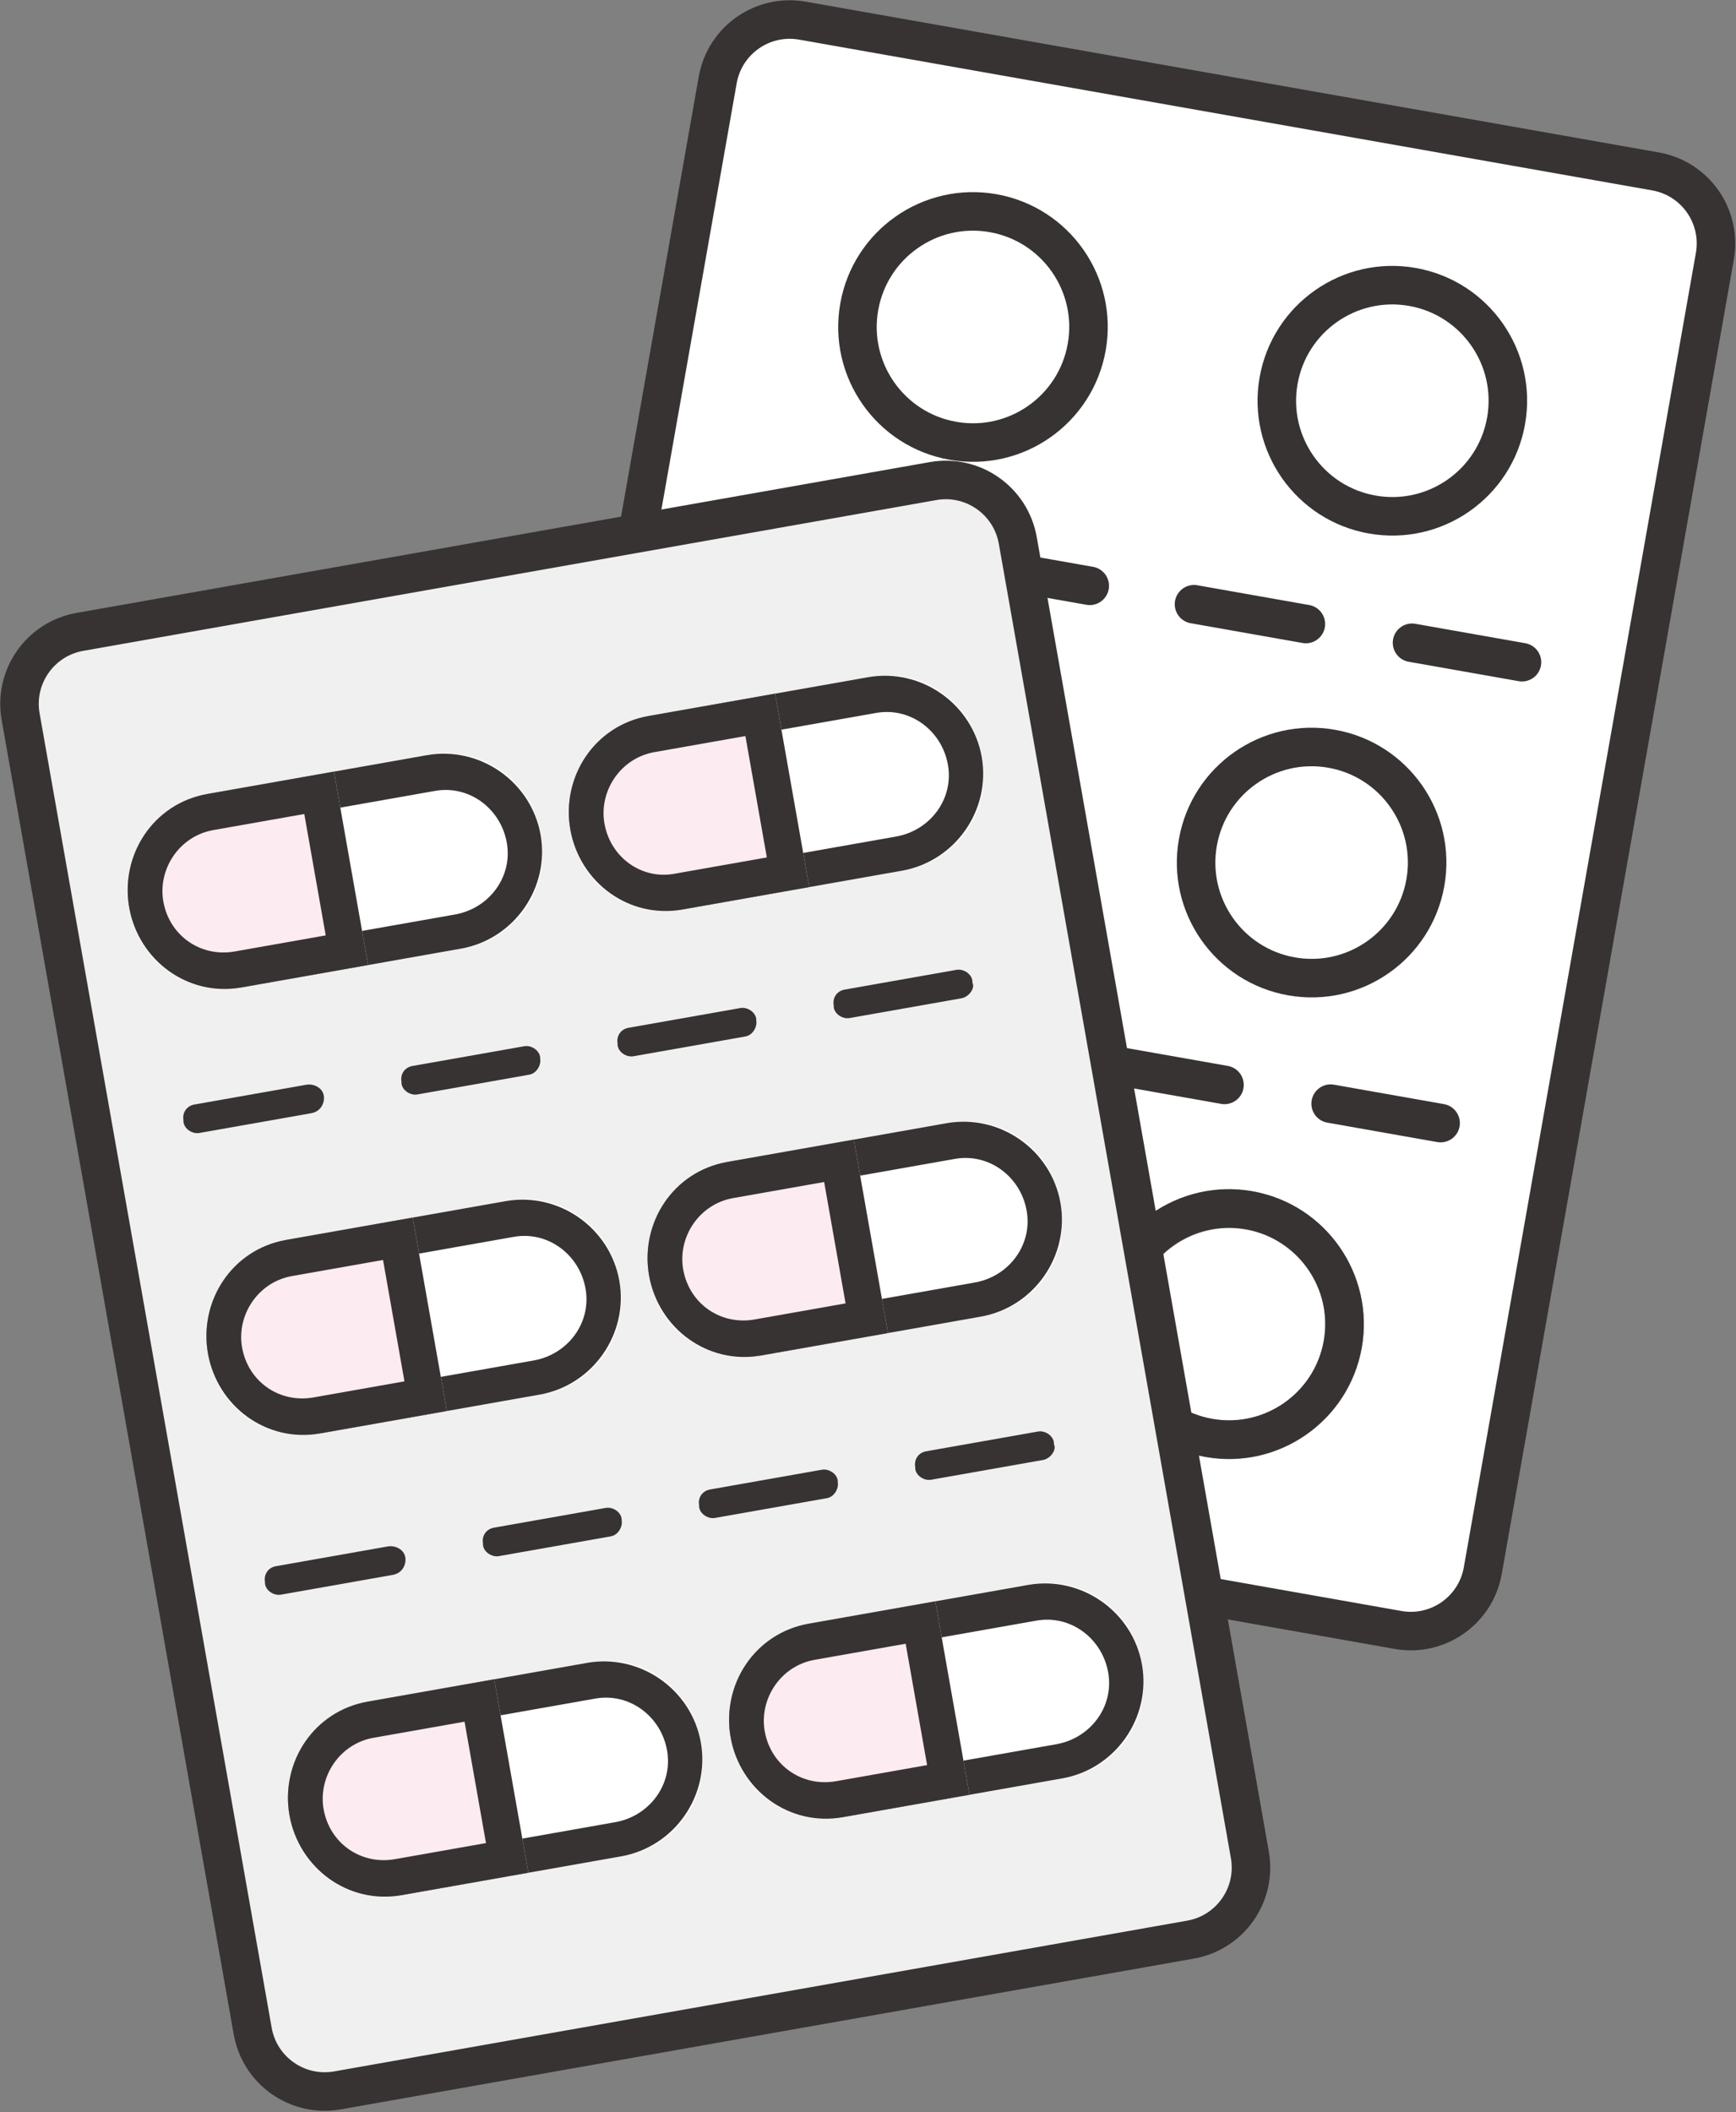 <?xml version="1.0" encoding="utf-8"?>
<!-- Generator: Adobe Illustrator 27.5.0, SVG Export Plug-In . SVG Version: 6.00 Build 0)  -->
<svg version="1.1" id="レイヤー_1" xmlns="http://www.w3.org/2000/svg" xmlns:xlink="http://www.w3.org/1999/xlink" x="0px"
	 y="0px" viewBox="0 0 90.2 109.7" style="enable-background:new 0 0 90.2 109.7;" xml:space="preserve">
<rect x="0" y="0" width="90.2" height="109.7" fill="#808080" stroke="none"/>
<style type="text/css">
	.st0{fill:#FFFFFF;}
	.st1{fill:#FFFFFF;stroke:#373333;stroke-width:2.001;stroke-miterlimit:10.002;}
	.st2{fill:none;stroke:#373333;stroke-width:2.001;stroke-miterlimit:10.002;}
	.st3{fill:#FFFFFF;stroke:#707070;stroke-width:2.001;stroke-miterlimit:4.001;}
	.st4{fill:none;stroke:#373333;stroke-width:2.001;stroke-linecap:round;stroke-linejoin:round;stroke-miterlimit:4.001;}
	.st5{fill:#F0F0F0;stroke:#373333;stroke-width:2.001;stroke-miterlimit:10.002;}
	.st6{fill:#373333;}
	.st7{fill:#FDEBF2;}
</style>
<g id="グループ_47454" transform="translate(-1237.562 -1731.152)">
	<g id="グループ_47456" transform="matrix(0.985, 0.174, -0.174, 0.985, 1276.296, 1732.311)">
		<path id="パス_6816" class="st0" d="M2.9-0.6l45,0c2.1,0,3.8,1.7,3.8,3.8v69.3c0,2.1-1.7,3.8-3.8,3.8c0,0,0,0,0,0h-45
			c-2.1,0-3.8-1.7-3.8-3.8c0,0,0,0,0,0l0-69.3C-0.9,1.1,0.8-0.6,2.9-0.6C2.9-0.6,2.9-0.6,2.9-0.6"/>
		<path id="パス_6817" class="st1" d="M2.9-0.6l45,0c2.1,0,3.8,1.7,3.8,3.8v69.3c0,2.1-1.7,3.8-3.8,3.8c0,0,0,0,0,0h-45
			c-2.1,0-3.8-1.7-3.8-3.8c0,0,0,0,0,0l0-69.3C-0.9,1.1,0.8-0.6,2.9-0.6C2.9-0.6,2.9-0.6,2.9-0.6z"/>
		<path id="パス_6822" class="st0" d="M14.4,56.2c3.3,0,6,2.7,6,6s-2.7,6-6,6c-3.3,0-6-2.7-6-6C8.4,58.9,11.1,56.2,14.4,56.2
			C14.4,56.2,14.4,56.2,14.4,56.2"/>
		
			<ellipse id="楕円形_121" transform="matrix(2.542598e-06 1 -1 2.542598e-06 76.571 47.802)" class="st2" cx="14.4" cy="62.2" rx="6" ry="6"/>
		<path id="パス_6823" class="st3" d="M36.5,56.2c3.3,0,6,2.7,6,6s-2.7,6-6,6c-3.3,0-6-2.7-6-6C30.5,58.9,33.2,56.2,36.5,56.2
			C36.5,56.2,36.5,56.2,36.5,56.2"/>
		
			<ellipse id="楕円形_122" transform="matrix(2.542611e-06 1 -1 2.542611e-06 98.689 25.684)" class="st2" cx="36.5" cy="62.2" rx="6" ry="6"/>
		<line id="線_624" class="st4" x1="5.4" y1="50" x2="11.2" y2="50"/>
		<line id="線_625" class="st4" x1="16.8" y1="50" x2="22.7" y2="50"/>
		<line id="線_626" class="st4" x1="28.2" y1="50" x2="34.1" y2="50"/>
		<line id="線_627" class="st4" x1="39.7" y1="50" x2="45.5" y2="50"/>
		<path id="パス_6818" class="st0" d="M14.4,31.9c3.3,0,6,2.7,6,6s-2.7,6-6,6c-3.3,0-6-2.7-6-6C8.4,34.5,11.1,31.9,14.4,31.9
			C14.4,31.9,14.4,31.9,14.4,31.9"/>
		
			<ellipse id="楕円形_117" transform="matrix(2.542582e-06 1 -1 2.542582e-06 52.231 23.462)" class="st2" cx="14.4" cy="37.8" rx="6" ry="6"/>
		<path id="パス_6819" class="st0" d="M36.5,31.9c3.3,0,6,2.7,6,6s-2.7,6-6,6c-3.3,0-6-2.7-6-6C30.5,34.5,33.2,31.9,36.5,31.9
			C36.5,31.9,36.5,31.9,36.5,31.9"/>
		
			<ellipse id="楕円形_118" transform="matrix(2.542607e-06 1 -1 2.542607e-06 74.349 1.345)" class="st2" cx="36.5" cy="37.8" rx="6" ry="6"/>
		<line id="線_620" class="st4" x1="5.4" y1="25.7" x2="11.2" y2="25.7"/>
		<line id="線_621" class="st4" x1="16.8" y1="25.7" x2="22.7" y2="25.7"/>
		<line id="線_622" class="st4" x1="28.2" y1="25.7" x2="34.1" y2="25.7"/>
		<line id="線_623" class="st4" x1="39.7" y1="25.7" x2="45.5" y2="25.7"/>
		<path id="パス_6820" class="st0" d="M14.4,7.5c3.3,0,6,2.7,6,6s-2.7,6-6,6c-3.3,0-6-2.7-6-6C8.4,10.2,11.1,7.5,14.4,7.5
			C14.4,7.5,14.4,7.5,14.4,7.5"/>
		
			<ellipse id="楕円形_119" transform="matrix(2.542611e-06 1 -1 2.542611e-06 27.889 -0.879)" class="st2" cx="14.4" cy="13.5" rx="6" ry="6"/>
		<path id="パス_6821" class="st0" d="M36.5,7.5c3.3,0,6,2.7,6,6s-2.7,6-6,6c-3.3,0-6-2.7-6-6C30.5,10.2,33.2,7.5,36.5,7.5
			C36.5,7.5,36.5,7.5,36.5,7.5"/>
		
			<ellipse id="楕円形_120" transform="matrix(2.542632e-06 1 -1 2.542632e-06 50.007 -22.997)" class="st2" cx="36.5" cy="13.5" rx="6" ry="6"/>
	</g>
	<g id="グループ_47455" transform="matrix(0.985, -0.174, 0.174, 0.985, 1238.72, 1765.41)">
		<path id="パス_6886" class="st5" d="M3.2-0.9l45,0c2.1,0,3.8,1.7,3.8,3.8v69.3c0,2.1-1.7,3.8-3.8,3.8c0,0,0,0,0,0h-45
			c-2.1,0-3.8-1.7-3.8-3.8c0,0,0,0,0,0l0-69.3C-0.6,0.8,1.1-0.9,3.2-0.9C3.2-0.9,3.2-0.9,3.2-0.9z"/>
		<g id="グループ_47454-2" transform="translate(3.831 9.44)">
			<g id="グループ_47437" transform="translate(0 0)">
				<path id="長方形_1404" class="st0" d="M4.4-0.9l11.7,0c2.8,0,5,2.2,5,5v0.2c0,2.8-2.2,5-5,5H4.4c-2.8,0-5-2.2-5-5V4.1
					C-0.6,1.4,1.6-0.9,4.4-0.9z"/>
				<path id="長方形_1404_-_アウトライン" class="st6" d="M4.5,1C2.7,1,1.3,2.5,1.3,4.3c0,1.7,1.4,3.1,3.2,3.2H16
					c1.8,0,3.3-1.4,3.3-3.2S17.9,1,16.1,1c0,0-0.1,0-0.1,0L4.5,1 M4.5-0.9l11.5,0c2.8,0,5.1,2.3,5.1,5.1c0,2.8-2.3,5.1-5.1,5.1
					c0,0,0,0,0,0H4.5C1.7,9.3-0.6,7-0.6,4.2S1.7-0.9,4.5-0.9C4.5-0.9,4.5-0.9,4.5-0.9z"/>
				<path id="前面オブジェクトで型抜き_1" class="st7" d="M11.1,9.3H4.4c-2.8,0-5-2.3-5-5.1c0-2.8,2.2-5.1,5-5.1l6.7,0
					V9.3z"/>
				<path id="前面オブジェクトで型抜き_1_-_アウトライン" class="st6" d="M9.2,7.4V1L4.4,1C2.6,1,1.2,2.5,1.2,4.2
					c0,1.8,1.4,3.2,3.2,3.2L9.2,7.4 M11.1,9.3H4.4c-2.8,0-5-2.3-5-5.1c0-2.8,2.2-5.1,5-5.1l6.7,0V9.3z"/>
			</g>
			<g id="グループ_47440" transform="translate(0 23.513)">
				<path id="長方形_1404-2" class="st0" d="M4.4-0.9l11.7,0c2.8,0,5,2.2,5,5v0.2c0,2.8-2.2,5-5,5H4.4c-2.8,0-5-2.2-5-5V4.1
					C-0.6,1.4,1.6-0.9,4.4-0.9z"/>
				<path id="長方形_1404_-_アウトライン-2" class="st6" d="M4.5,1C2.7,1,1.3,2.5,1.3,4.3c0,1.7,1.4,3.1,3.2,3.2H16
					c1.8,0,3.3-1.4,3.3-3.2S17.9,1,16.1,1c0,0-0.1,0-0.1,0L4.5,1 M4.5-0.9l11.5,0c2.8,0,5.1,2.3,5.1,5.1c0,2.8-2.3,5.1-5.1,5.1
					c0,0,0,0,0,0H4.5C1.7,9.3-0.6,7-0.6,4.2S1.7-0.9,4.5-0.9C4.5-0.9,4.5-0.9,4.5-0.9z"/>
				<path id="前面オブジェクトで型抜き_1-2" class="st7" d="M11.1,9.3H4.4c-2.8,0-5-2.3-5-5.1c0-2.8,2.2-5.1,5-5.1
					l6.7,0V9.3z"/>
				<path id="前面オブジェクトで型抜き_1_-_アウトライン-2" class="st6" d="M9.2,7.4V1L4.4,1
					C2.6,1,1.2,2.5,1.2,4.2c0,1.8,1.4,3.2,3.2,3.2L9.2,7.4 M11.1,9.3H4.4c-2.8,0-5-2.3-5-5.1c0-2.8,2.2-5.1,5-5.1l6.7,0V9.3z"/>
			</g>
			<g id="グループ_47442" transform="translate(0 47.857)">
				<path id="長方形_1404-3" class="st0" d="M4.4-0.9l11.7,0c2.8,0,5,2.2,5,5v0.2c0,2.8-2.2,5-5,5H4.4c-2.8,0-5-2.2-5-5V4.1
					C-0.6,1.4,1.6-0.9,4.4-0.9z"/>
				<path id="長方形_1404_-_アウトライン-3" class="st6" d="M4.5,1C2.7,1,1.3,2.5,1.3,4.3c0,1.7,1.4,3.1,3.2,3.2H16
					c1.8,0,3.3-1.4,3.3-3.2S17.9,1,16.1,1c0,0-0.1,0-0.1,0L4.5,1 M4.5-0.9l11.5,0c2.8,0,5.1,2.3,5.1,5.1c0,2.8-2.3,5.1-5.1,5.1
					c0,0,0,0,0,0H4.5C1.7,9.3-0.6,7-0.6,4.2S1.7-0.9,4.5-0.9C4.5-0.9,4.5-0.9,4.5-0.9z"/>
				<path id="前面オブジェクトで型抜き_1-3" class="st7" d="M11.1,9.3H4.4c-2.8,0-5-2.3-5-5.1c0-2.8,2.2-5.1,5-5.1h6.7
					V9.3z"/>
				<path id="前面オブジェクトで型抜き_1_-_アウトライン-3" class="st6" d="M9.2,7.4V1L4.4,1
					C2.6,1,1.2,2.5,1.2,4.2c0,1.8,1.4,3.2,3.2,3.2L9.2,7.4 M11.1,9.3H4.4c-2.8,0-5-2.3-5-5.1c0-2.8,2.2-5.1,5-5.1h6.7V9.3z"/>
			</g>
			<g id="グループ_47438" transform="translate(23.269 0)">
				<path id="長方形_1404-4" class="st0" d="M4.4-0.9l11.7,0c2.8,0,5,2.2,5,5v0.2c0,2.8-2.2,5-5,5H4.4c-2.8,0-5-2.2-5-5V4.1
					C-0.6,1.4,1.6-0.9,4.4-0.9z"/>
				<path id="長方形_1404_-_アウトライン-4" class="st6" d="M4.5,1C2.7,1,1.3,2.5,1.3,4.3c0,1.7,1.4,3.1,3.2,3.2H16
					c1.8,0,3.3-1.4,3.3-3.2S17.9,1,16.1,1c0,0-0.1,0-0.1,0L4.5,1 M4.5-0.9l11.5,0c2.8,0,5.1,2.3,5.1,5.1c0,2.8-2.3,5.1-5.1,5.1
					c0,0,0,0,0,0H4.5C1.7,9.3-0.6,7-0.6,4.2S1.7-0.9,4.5-0.9C4.5-0.9,4.5-0.9,4.5-0.9z"/>
				<path id="前面オブジェクトで型抜き_1-4" class="st7" d="M11.1,9.3H4.4c-2.8,0-5-2.3-5-5.1c0-2.8,2.2-5.1,5-5.1
					l6.7,0V9.3z"/>
				<path id="前面オブジェクトで型抜き_1_-_アウトライン-4" class="st6" d="M9.2,7.4V1H4.4C2.6,1,1.2,2.5,1.2,4.2
					c0,1.8,1.4,3.2,3.1,3.2L9.2,7.4 M11.1,9.3H4.4c-2.8,0-5-2.3-5-5.1c0-2.8,2.2-5.1,5-5.1l6.7,0V9.3z"/>
			</g>
			<g id="グループ_47439" transform="translate(23.269 23.513)">
				<path id="長方形_1404-5" class="st0" d="M4.4-0.9l11.7,0c2.8,0,5,2.2,5,5v0.2c0,2.8-2.2,5-5,5H4.4c-2.8,0-5-2.2-5-5V4.1
					C-0.6,1.4,1.6-0.9,4.4-0.9z"/>
				<path id="長方形_1404_-_アウトライン-5" class="st6" d="M4.5,1C2.7,1,1.3,2.5,1.3,4.3c0,1.7,1.4,3.1,3.2,3.2H16
					c1.8,0,3.3-1.4,3.3-3.2S17.9,1,16.1,1c0,0-0.1,0-0.1,0L4.5,1 M4.5-0.9l11.5,0c2.8,0,5.1,2.3,5.1,5.1c0,2.8-2.3,5.1-5.1,5.1
					c0,0,0,0,0,0H4.5C1.7,9.3-0.6,7-0.6,4.2S1.7-0.9,4.5-0.9C4.5-0.9,4.5-0.9,4.5-0.9z"/>
				<path id="前面オブジェクトで型抜き_1-5" class="st7" d="M11.1,9.3H4.4c-2.8,0-5-2.3-5-5.1c0-2.8,2.2-5.1,5-5.1
					l6.7,0V9.3z"/>
				<path id="前面オブジェクトで型抜き_1_-_アウトライン-5" class="st6" d="M9.2,7.4V1L4.4,1
					C2.6,1,1.2,2.5,1.2,4.2c0,1.8,1.4,3.2,3.2,3.2L9.2,7.4 M11.1,9.3H4.4c-2.8,0-5-2.3-5-5.1c0-2.8,2.2-5.1,5-5.1l6.7,0V9.3z"/>
			</g>
			<g id="グループ_47441" transform="translate(23.269 47.857)">
				<path id="長方形_1404-6" class="st0" d="M4.4-0.9l11.7,0c2.8,0,5,2.2,5,5v0.2c0,2.8-2.2,5-5,5H4.4c-2.8,0-5-2.2-5-5V4.1
					C-0.6,1.4,1.6-0.9,4.4-0.9z"/>
				<path id="長方形_1404_-_アウトライン-6" class="st6" d="M4.5,1C2.7,1,1.3,2.5,1.3,4.3c0,1.7,1.4,3.1,3.2,3.2H16
					c1.8,0,3.3-1.4,3.3-3.2S17.9,1,16.1,1c0,0-0.1,0-0.1,0L4.5,1 M4.5-0.9l11.5,0c2.8,0,5.1,2.3,5.1,5.1c0,2.8-2.3,5.1-5.1,5.1
					c0,0,0,0,0,0H4.5C1.7,9.3-0.6,7-0.6,4.2S1.7-0.9,4.5-0.9C4.5-0.9,4.5-0.9,4.5-0.9z"/>
				<path id="前面オブジェクトで型抜き_1-6" class="st7" d="M11.1,9.3H4.4c-2.8,0-5-2.3-5-5.1c0-2.8,2.2-5.1,5-5.1
					l6.7,0V9.3z"/>
				<path id="前面オブジェクトで型抜き_1_-_アウトライン-6" class="st6" d="M9.2,7.4V1H4.4C2.6,1,1.2,2.5,1.2,4.2
					c0,1.8,1.4,3.2,3.2,3.2L9.2,7.4 M11.1,9.3H4.4c-2.8,0-5-2.3-5-5.1c0-2.8,2.2-5.1,5-5.1l6.7,0V9.3z"/>
			</g>
			<g id="グループ_47433" transform="translate(0.854 40.003)">
				<path id="線_624-2" class="st6" d="M6,0.7l-5.9,0c-0.4,0-0.8-0.4-0.7-0.8c0-0.4,0.3-0.7,0.7-0.7l5.9,0c0.4,0,0.8,0.3,0.8,0.7
					C6.8,0.3,6.5,0.7,6,0.7C6.1,0.7,6,0.7,6,0.7z"/>
				<path id="線_625-2" class="st6" d="M17.5,0.7h-5.9c-0.4,0-0.8-0.4-0.7-0.8c0-0.4,0.3-0.7,0.7-0.7l5.9,0c0.4,0,0.8,0.4,0.7,0.8
					C18.2,0.3,17.9,0.7,17.5,0.7z"/>
				<path id="線_626-2" class="st6" d="M28.9,0.7l-5.9,0c-0.4,0-0.8-0.4-0.7-0.8c0-0.4,0.3-0.7,0.7-0.7h5.9c0.4,0,0.8,0.4,0.7,0.8
					C29.6,0.3,29.3,0.7,28.9,0.7z"/>
				<path id="線_627-2" class="st6" d="M40.3,0.7l-5.9,0c-0.4,0-0.8-0.4-0.7-0.8c0-0.4,0.3-0.7,0.7-0.7l5.9,0
					c0.4,0,0.8,0.4,0.7,0.8C41.1,0.3,40.7,0.7,40.3,0.7z"/>
			</g>
			<g id="グループ_47432" transform="translate(0.854 15.661)">
				<path id="線_620-2" class="st6" d="M6,0.7l-5.9,0c-0.4,0-0.8-0.4-0.7-0.8c0-0.4,0.3-0.7,0.7-0.7H6c0.4,0,0.8,0.3,0.8,0.7
					C6.8,0.3,6.5,0.7,6,0.7C6.1,0.7,6,0.7,6,0.7z"/>
				<path id="線_621-2" class="st6" d="M17.5,0.7h-5.9c-0.4,0-0.8-0.4-0.7-0.8c0-0.4,0.3-0.7,0.7-0.7l5.9,0c0.4,0,0.8,0.4,0.7,0.8
					C18.2,0.3,17.9,0.7,17.5,0.7z"/>
				<path id="線_622-2" class="st6" d="M28.9,0.7l-5.9,0c-0.4,0-0.8-0.4-0.7-0.8c0-0.4,0.3-0.7,0.7-0.7h5.9c0.4,0,0.8,0.4,0.7,0.8
					C29.6,0.3,29.3,0.7,28.9,0.7z"/>
				<path id="線_623-2" class="st6" d="M40.3,0.7l-5.9,0c-0.4,0-0.8-0.4-0.7-0.8c0-0.4,0.3-0.7,0.7-0.7l5.9,0
					c0.4,0,0.8,0.4,0.7,0.8C41.1,0.3,40.7,0.7,40.3,0.7z"/>
			</g>
		</g>
	</g>
</g>
</svg>
